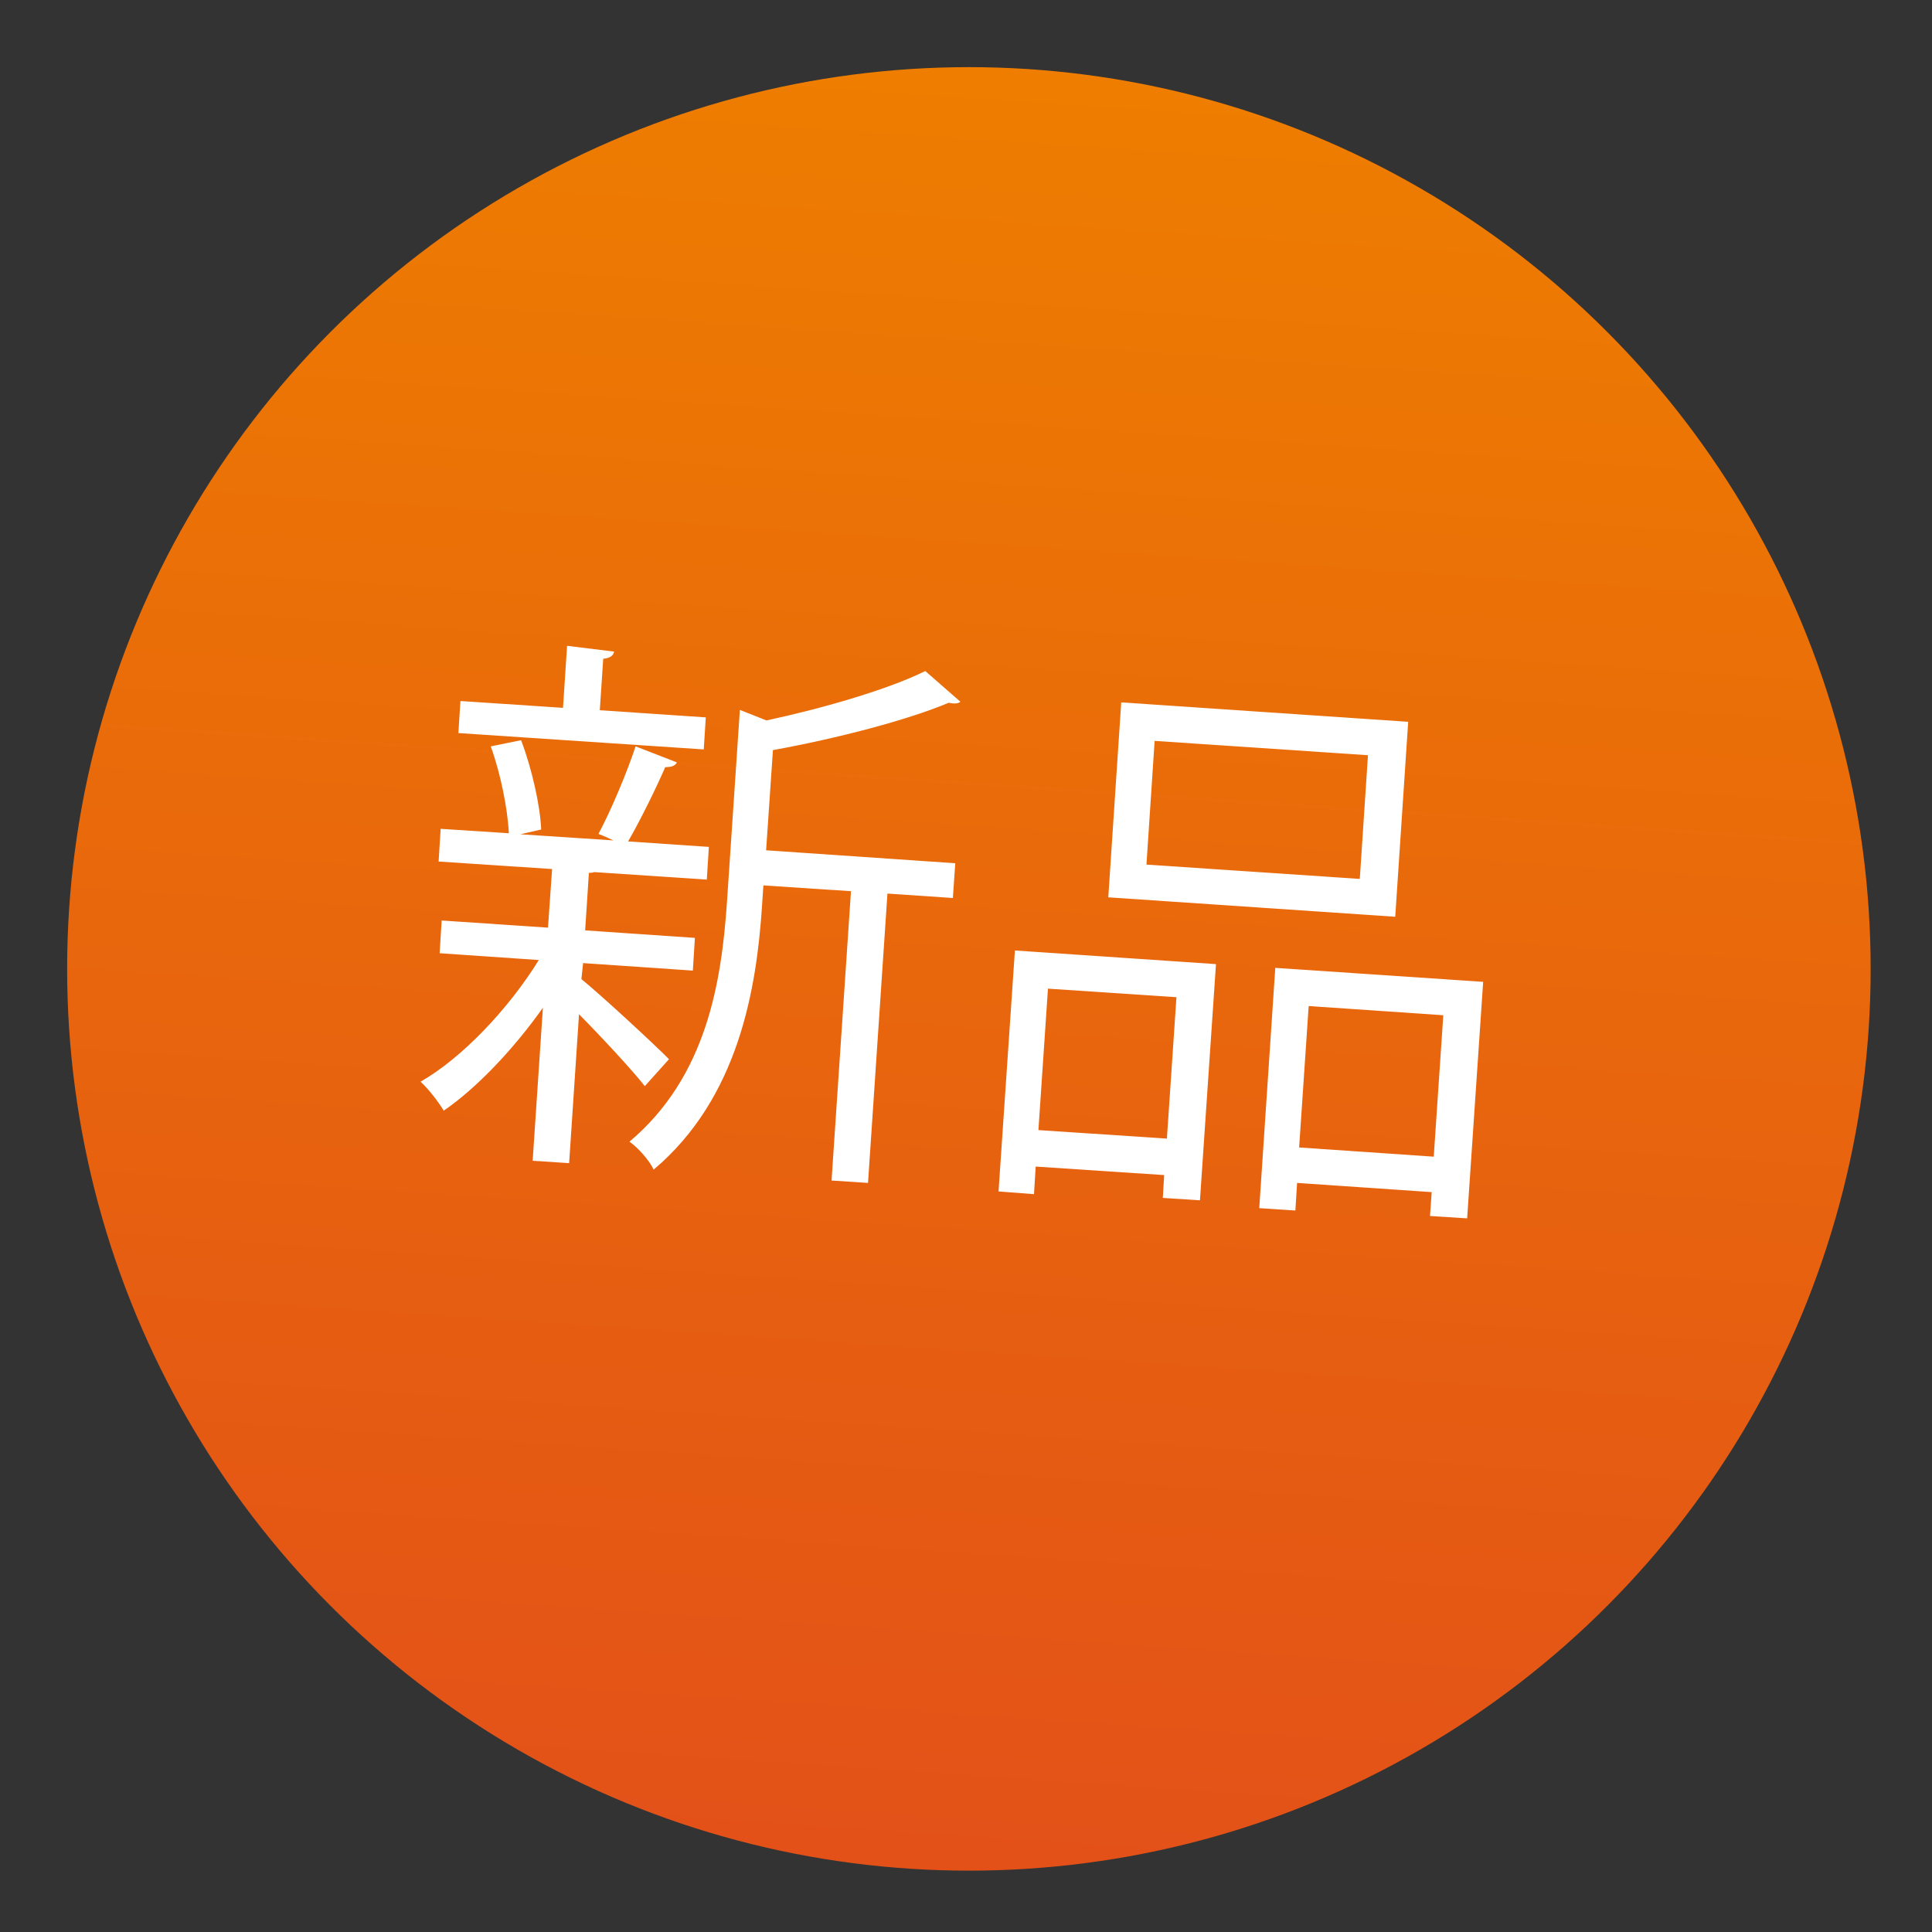 <?xml version="1.0" encoding="utf-8"?>
<!-- Generator: Adobe Illustrator 27.8.0, SVG Export Plug-In . SVG Version: 6.00 Build 0)  -->
<svg version="1.1" id="Ebene_1" xmlns="http://www.w3.org/2000/svg" xmlns:xlink="http://www.w3.org/1999/xlink" x="0px" y="0px"
	 viewBox="0 0 566.9 566.9" style="enable-background:new 0 0 566.9 566.9;" xml:space="preserve">
<rect x="0" y="0" width="566.9" height="566.9" fill="#333333" stroke="none"/>
<style type="text/css">
	.st0{fill:url(#SVGID_1_);}
	.st1{fill:#FFFFFF;}
</style>
<g>
	
		<linearGradient id="SVGID_1_" gradientUnits="userSpaceOnUse" x1="284.322" y1="23.047" x2="284.322" y2="543.53" gradientTransform="matrix(0.998 6.706394e-02 -6.706394e-02 0.998 19.62 -18.054)">
		<stop  offset="0" style="stop-color:#EE7D00"/>
		<stop  offset="1" style="stop-color:#E35118"/>
	</linearGradient>
	<circle class="st0" cx="284.3" cy="284.3" r="264.6"/>
	<g>
		<path class="st1" d="M170.6,287.3c5.7,4.6,21.9,19.6,25.7,23.5l-7.1,7.9c-3.5-4.5-12.4-14.1-19.3-21.1l-2.9,43.7l-10.7-0.7l3-44.9
			c-8.7,12.3-19.6,23.7-29.1,30.2c-1.6-2.7-4.6-6.5-6.8-8.5c12.1-6.9,25.8-21.3,34.7-35.7l-29.1-2l0.6-9.6l31.2,2.1l1.2-17.2
			l-33.3-2.2l0.6-9.6l20,1.3c-0.3-7-2.4-17.5-5.3-25.5l8.9-1.8c3.2,8.4,5.6,19.2,5.9,26.2l-6.1,1.4l27.3,1.8c-2.1-1-4.3-1.9-4.4-1.9
			c3.7-6.9,8.4-18.1,10.9-25.7l12.1,4.7c-0.4,1-1.6,1.4-3.4,1.4c-2.7,6.2-7.2,15.4-10.9,21.8l23.7,1.6l-0.6,9.6l-33-2.2
			c-0.5,0.1-1,0.3-1.6,0.2l-1.1,16.9l32.2,2.2l-0.6,9.6l-32.2-2.2L170.6,287.3z M207.1,210.5l-0.6,9.4l-72-4.8l0.6-9.4l30.1,2
			l1.2-18.2l13.8,1.7c-0.2,1.1-1.1,1.9-3.2,2.1l-1,15.1L207.1,210.5z M280.3,253.3l-0.7,10.2l-19.2-1.3l-5.7,84.9l-10.7-0.7
			l5.7-84.9l-25.7-1.7l-0.4,6c-1.6,24.4-6.9,56.4-31.8,77.4c-1.1-2.5-4.6-6.5-7.1-8.2c22.7-19.1,27-47,28.6-70.1l3.8-56.6l7.8,3.1
			c17.2-3.7,35.9-9.2,46.6-14.5l10.3,9c-0.5,0.5-1.7,0.7-3.4,0.3c-12.4,5.2-32.9,10.5-51.6,13.9l-2,29.4L280.3,253.3z"/>
		<path class="st1" d="M293,349.6l4.8-70.7l59,4l-4.7,69.3l-10.9-0.7l0.4-6.7l-37.7-2.5l-0.5,8.1L293,349.6z M345.2,292.6l-37.7-2.5
			l-2.8,41.5l37.7,2.5L345.2,292.6z M413.2,211.8l-3.8,57.2l-84.2-5.7l3.8-57.2L413.2,211.8z M399,257.9l2.4-36.3l-62.6-4.2
			l-2.4,36.3L399,257.9z M374.2,284l61,4.1l-4.7,69.4l-10.9-0.7l0.5-7l-39.5-2.7l-0.5,8.1l-10.6-0.7L374.2,284z M381.2,336.7
			l39.5,2.7l2.8-41.5l-39.5-2.7L381.2,336.7z"/>
	</g>
</g>
</svg>
